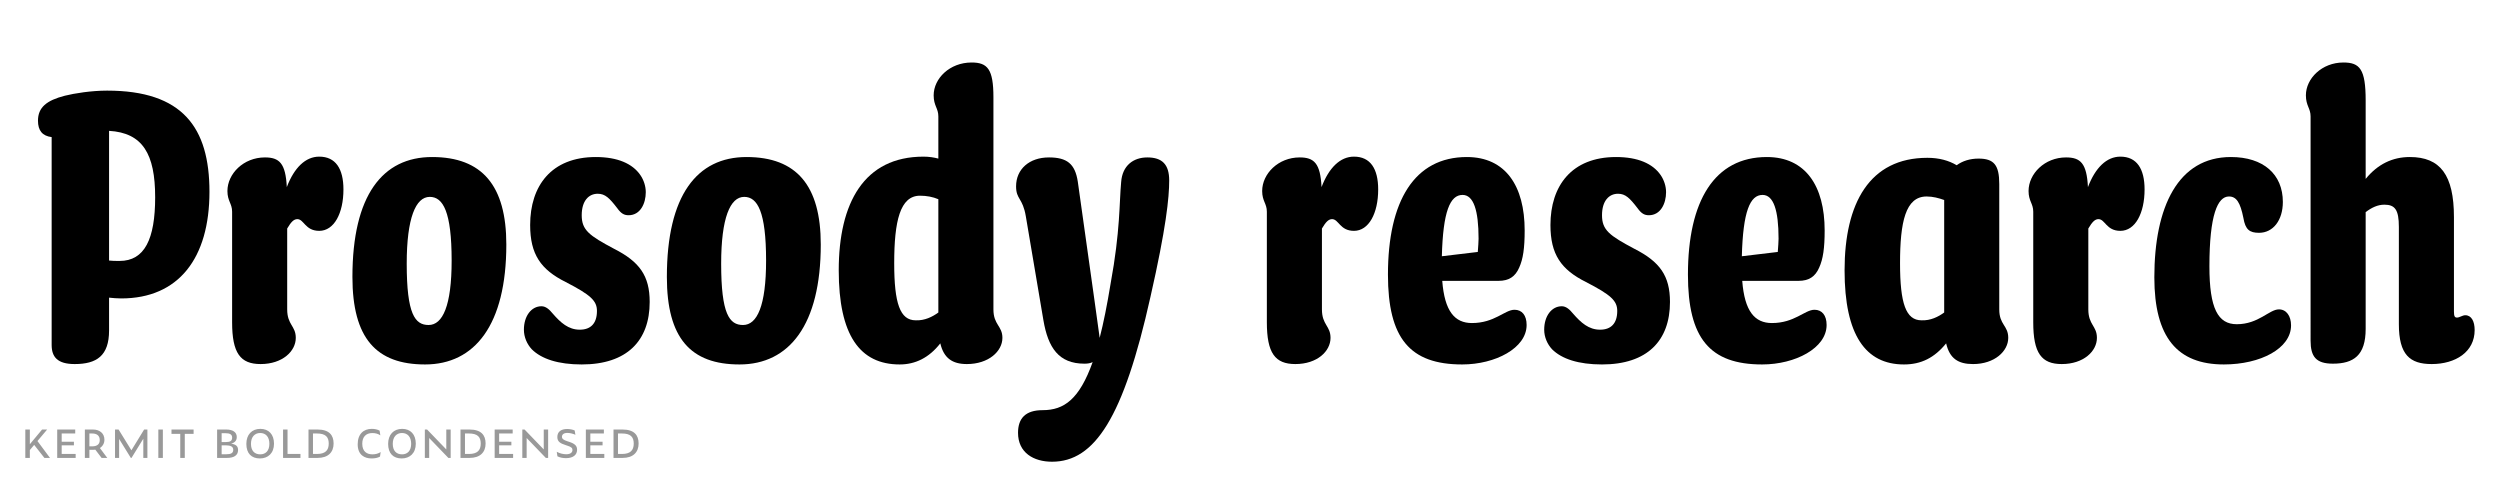 <?xml version="1.0" encoding="UTF-8"?>
<svg id="a" data-name="Layer 1" xmlns="http://www.w3.org/2000/svg" width="677.333mm" height="134.056mm" xmlns:xlink="http://www.w3.org/1999/xlink" viewBox="0 0 1920 380">
  <defs>
    <clipPath id="b">
      <rect width="1920" height="380" fill="none"/>
    </clipPath>
    <clipPath id="c">
      <rect width="1920" height="380" fill="none"/>
    </clipPath>
  </defs>
  <g clip-path="url(#b)">
    <g clip-path="url(#c)">
      <g>
        <path d="M49.866,73.497c7.2-1.801,20.1-3.9,32.4-3.9,57.9,0,78.601,28.2,78.601,77.701,0,51-23.7,81.9-67.801,81.9-3.3,0-6.3-.3-9.3-.6v25.2c0,19.5-9.601,25.8-26.4,25.8-13.2,0-17.7-5.399-17.7-14.7V105.297c-7.2-.899-10.5-5.1-10.5-12.6,0-10.2,6.6-15.601,20.7-19.2ZM83.767,100.497v99.601c2.399.301,4.8.301,8.1.301,19.2,0,27.301-16.801,27.301-48.901,0-33.3-9.601-49.5-35.4-51Z"/>
        <path d="M203.462,120.897c11.1,0,15.9,4.5,16.8,22.8,5.7-15,14.4-23.4,24.9-23.4,12.601,0,18.601,9.301,18.601,25.2,0,18.301-7.2,31.801-18.601,31.801-10.8,0-11.7-9-16.8-9-2.7,0-4.801,2.1-7.801,7.2v62.101c0,12,6.601,12.6,6.601,21.9,0,10.2-10.2,20.1-27,20.1-15.601,0-21.9-8.399-21.9-32.101v-84.9c0-6.3-3.601-8.1-3.601-15.9,0-13.2,12.301-25.8,28.801-25.8Z"/>
        <path d="M326.46,279.898c-37.5,0-55.8-20.1-55.8-67.2,0-62.701,23.1-92.101,61.2-92.101,38.4,0,57.001,21.899,57.001,67.2,0,61.801-24.301,92.101-62.401,92.101ZM329.16,249.599c10.801,0,17.7-14.7,17.7-49.501,0-37.5-6.6-48.9-16.8-48.9-10.8,0-17.7,16.2-17.7,51.301,0,38.7,6.3,47.101,16.8,47.101Z"/>
        <path d="M482.757,165.298c-3.3,0-5.7-1.2-8.7-5.4-6-7.8-9.3-11.1-15-11.1-6.9,0-12.3,5.399-12.3,16.5,0,11.4,5.699,15.6,24.899,25.8,19.501,9.9,27.301,20.7,27.301,40.801,0,29.7-17.4,48-52.2,48-18.001,0-30.9-4.199-38.4-11.699-3.601-3.9-6.001-9.301-6.001-15.001,0-10.5,5.7-18,13.501-18,3.3,0,6,2.4,8.7,5.7,6,6.9,12,12.3,20.7,12.3,8.399,0,13.199-4.8,13.199-14.399,0-7.801-4.8-12.301-24-22.2-19.2-9.601-27.3-21.301-27.3-43.801,0-30,16.2-52.2,50.4-52.2,16.8,0,28.2,5.1,34.2,13.8,2.7,3.9,4.2,8.7,4.2,13.2,0,8.7-4.2,17.7-13.2,17.7Z"/>
        <path d="M567.953,279.898c-37.5,0-55.8-20.1-55.8-67.2,0-62.701,23.1-92.101,61.2-92.101,38.4,0,57.001,21.899,57.001,67.2,0,61.801-24.301,92.101-62.401,92.101ZM570.653,249.599c10.801,0,17.7-14.7,17.7-49.501,0-37.5-6.6-48.9-16.8-48.9-10.8,0-17.7,16.2-17.7,51.301,0,38.7,6.3,47.101,16.8,47.101Z"/>
        <path d="M746.15,47.996c12.3,0,16.8,5.101,16.8,26.7v162.902c0,12,6.9,12.6,6.9,21.9,0,10.2-10.5,20.1-27.301,20.1-11.1,0-17.7-4.5-20.4-15.9-8.699,11.101-19.2,16.2-31.2,16.2-30.6,0-46.8-22.5-46.8-72.301,0-51.9,19.5-87.301,65.101-87.301,4.2,0,8.1.601,11.399,1.5v-32.4c0-6.3-3.6-8.1-3.6-16.2,0-12.899,12.3-25.2,29.101-25.2ZM703.25,245.998c6.899.301,12.899-2.699,17.399-6v-87c-4.199-1.801-9-2.7-14.1-2.7-15.3,0-19.8,19.5-19.8,51.9,0,30.9,4.5,43.8,16.5,43.8Z"/>
        <path d="M805.549,120.897c13.8,0,20.101,4.8,22.2,18.6l12.9,91.802c1.8,12.6,3,21.899,3.899,28.2,3-11.7,5.7-25.2,8.4-41.701,7.5-40.8,6.6-62.101,8.1-78,.9-12.601,9.301-18.9,20.101-18.9,11.4,0,16.8,5.399,16.8,17.7,0,13.2-2.399,36.601-14.399,89.4-20.7,93.001-42.9,126.602-75.601,126.602-14.101,0-26.101-6.9-26.101-22.2,0-11.101,5.7-17.4,18.9-17.4,16.5,0,28.2-8.399,38.4-36.9-1.801.9-3.9,1.2-6.301,1.2-19.8,0-27.899-12.3-31.5-33.301l-13.5-79.801c-2.4-14.399-7.5-12.899-7.5-23.1,0-13.2,10.2-22.2,25.2-22.2Z"/>
        <path d="M998.146,120.897c11.1,0,15.9,4.5,16.8,22.8,5.7-15,14.4-23.4,24.9-23.4,12.601,0,18.601,9.301,18.601,25.2,0,18.301-7.2,31.801-18.601,31.801-10.8,0-11.7-9-16.8-9-2.7,0-4.801,2.1-7.801,7.2v62.101c0,12,6.601,12.6,6.601,21.9,0,10.2-10.2,20.1-27,20.1-15.601,0-21.9-8.399-21.9-32.101v-84.9c0-6.3-3.601-8.1-3.601-15.9,0-13.2,12.301-25.8,28.801-25.8Z"/>
        <path d="M1107.645,215.698c1.801,23.4,9.601,32.4,22.801,32.4,17.4,0,25.2-10.2,32.7-10.2,5.7,0,9.3,4.2,9.3,11.7,0,17.7-24,30.3-49.5,30.3-40.201,0-57.001-20.1-57.001-69,0-56.701,20.4-90.301,60.601-90.301,29.7,0,44.4,22.2,44.4,56.4,0,13.5-1.2,21.9-4.2,28.5-3,6.9-7.8,10.2-15.899,10.2h-43.201ZM1107.345,196.798l27.601-3.3c.3-4.5.6-7.5.6-10.2,0-21.9-3.899-33.601-12.3-33.601-9.601,0-15,12.601-15.9,47.101Z"/>
        <path d="M1266.341,165.298c-3.3,0-5.7-1.2-8.7-5.4-6-7.8-9.3-11.1-15-11.1-6.9,0-12.3,5.399-12.3,16.5,0,11.4,5.699,15.6,24.899,25.8,19.501,9.9,27.301,20.7,27.301,40.801,0,29.7-17.4,48-52.2,48-18.001,0-30.9-4.199-38.4-11.699-3.601-3.9-6.001-9.301-6.001-15.001,0-10.5,5.7-18,13.501-18,3.3,0,6,2.4,8.7,5.7,6,6.9,12,12.3,20.7,12.3,8.399,0,13.199-4.8,13.199-14.399,0-7.801-4.8-12.301-24-22.2-19.2-9.601-27.3-21.301-27.3-43.801,0-30,16.2-52.2,50.4-52.2,16.8,0,28.2,5.1,34.2,13.8,2.7,3.9,4.2,8.7,4.2,13.2,0,8.7-4.2,17.7-13.2,17.7Z"/>
        <path d="M1338.037,215.698c1.801,23.4,9.601,32.4,22.801,32.4,17.4,0,25.2-10.2,32.7-10.2,5.7,0,9.3,4.2,9.3,11.7,0,17.7-24,30.3-49.5,30.3-40.201,0-57.001-20.1-57.001-69,0-56.701,20.4-90.301,60.601-90.301,29.7,0,44.4,22.2,44.4,56.4,0,13.5-1.2,21.9-4.2,28.5-3,6.9-7.8,10.2-15.899,10.2h-43.201ZM1337.737,196.798l27.601-3.3c.3-4.5.6-7.5.6-10.2,0-21.9-3.899-33.601-12.3-33.601-9.601,0-15,12.601-15.9,47.101Z"/>
        <path d="M1535.434,141.298v96.301c0,12,6.9,12.3,6.9,21.9,0,10.2-10.5,20.1-27,20.1-11.4,0-18.001-4.2-20.701-15.9-9,11.101-19.2,16.2-32.399,16.2-29.4,0-45.601-22.5-45.601-72.301,0-51.6,19.2-86.4,63.601-86.4,9,0,16.5,2.1,22.5,5.7,4.5-3.3,10.2-5.101,16.8-5.101,11.7,0,15.9,4.801,15.9,19.501ZM1475.733,245.998c6.899.301,12.899-2.699,17.399-6v-86.4c-4.199-1.5-8.699-2.7-13.5-2.7-16.2,0-20.399,19.5-20.399,51.301,0,30.9,4.5,43.8,16.5,43.8Z"/>
        <path d="M1586.732,120.897c11.1,0,15.9,4.5,16.8,22.8,5.7-15,14.4-23.4,24.9-23.4,12.601,0,18.601,9.301,18.601,25.2,0,18.301-7.2,31.801-18.601,31.801-10.8,0-11.7-9-16.8-9-2.7,0-4.801,2.1-7.801,7.2v62.101c0,12,6.601,12.6,6.601,21.9,0,10.2-10.2,20.1-27,20.1-15.601,0-21.9-8.399-21.9-32.101v-84.9c0-6.3-3.601-8.1-3.601-15.9,0-13.2,12.301-25.8,28.801-25.8Z"/>
        <path d="M1722.931,167.397c-2.399-12-5.399-16.5-11.1-16.5-8.7,0-15,14.101-15,53.7,0,32.4,6.6,44.4,21,44.4,16.8,0,24.9-11.399,32.4-11.399,5.7,0,9.3,5.1,9.3,12.3,0,17.7-23.4,30-51.601,30-35.7,0-53.4-20.7-53.4-66.9,0-54.301,18.3-92.4,58.801-92.4,24.9,0,39.9,13.199,39.9,34.5,0,14.1-7.5,23.7-18.301,23.7-7.2,0-10.5-2.4-12-11.4Z"/>
        <path d="M1799.729,47.996c12.6,0,17.1,5.101,17.1,29.101v60.301c9.301-11.4,20.7-16.8,33.9-16.8,23.4,0,33.9,13.8,33.9,46.2v72.301c0,3.899.601,4.8,2.4,4.8s4.2-1.8,6.3-1.8c4.8,0,7.2,4.8,7.2,11.4,0,16.8-14.7,26.1-33,26.1-16.801,0-25.2-7.2-25.2-30.601v-74.7c0-13.2-3-17.101-11.101-17.101-5.1,0-9.6,2.101-14.4,5.7v89.701c0,20.4-9.3,26.7-25.2,26.7-12.899,0-17.1-5.4-17.1-17.7V89.396c0-6.3-3.601-8.1-3.601-16.2,0-12.899,12.301-25.2,28.801-25.2Z"/>
      </g>
    </g>
    <path d="M26.25,341.684l-3.33,3.959v6.031h-3.478v-21.795h3.478v11.286l9.399-11.286h3.885l-7.438,8.844,9.621,12.951h-4.292l-7.845-9.991ZM43.935,329.88h13.839v3.034h-10.398v6.364h9.399v2.738h-9.399v6.623h10.731v3.034h-14.172v-21.795ZM68.651,351.675h-3.478v-21.795h6.29c4.995,0,8.733,2.886,8.733,7.845,0,2.664-1.295,4.958-3.478,6.364l5.661,7.586h-4.366l-4.81-6.327c-.518.074-1.073.111-1.628.111h-2.923v6.216ZM70.798,342.794c3.959,0,5.809-1.813,5.809-4.81,0-3.182-1.961-5.069-5.809-5.069h-2.146v9.88h2.146ZM91.481,337.133v14.542h-3.145v-21.795h2.738l9.843,15.948,9.769-15.948h2.516v21.795h-3.145v-14.727l-9.066,14.727h-.518l-8.992-14.542ZM121.598,329.88h3.478v21.795h-3.478v-21.795ZM141.912,333.211v18.464h-3.478v-18.464h-6.734v-3.33h16.984v3.33h-6.771ZM174.398,351.675h-7.66v-21.795h7.067c4.773,0,8.03,1.887,8.03,5.735,0,2.294-1.036,4.218-4.366,5.143,4.07.518,5.365,2.22,5.365,4.884,0,4.255-3.478,6.031-8.437,6.031ZM173.436,339.501c3.33,0,4.847-.851,4.847-3.441,0-2.405-1.739-3.367-5.106-3.367h-2.96v6.808h3.219ZM173.806,348.863c3.626,0,5.328-.888,5.328-3.441,0-2.442-2.109-3.404-5.587-3.404h-3.33v6.845h3.589ZM189.197,340.907c0-7.104,4.181-11.545,10.768-11.545,6.327,0,10.472,4.181,10.472,11.36,0,7.327-4.588,11.36-10.842,11.36-6.475,0-10.398-3.848-10.398-11.175ZM206.884,340.833c0-5.365-2.812-8.289-7.067-8.289-4.07,0-7.067,2.923-7.067,8.289,0,5.439,2.812,8.104,7.141,8.104,4.07,0,6.993-2.664,6.993-8.104ZM217.391,329.88h3.441v18.76h9.917v3.034h-13.358v-21.795ZM236.927,329.88h6.956c8.881,0,12.322,4.255,12.322,10.731,0,6.734-4.218,11.064-12.285,11.064h-6.993v-21.795ZM243.402,348.641c6.364,0,9.066-2.701,9.066-7.993,0-5.069-2.442-7.734-9.103-7.734h-2.997v15.726h3.034ZM274.704,341.203c0-7.882,4.514-11.841,10.805-11.841,2.257,0,4.551.481,6.031,1.369l.555,3.589c-1.924-1.295-3.996-1.739-6.142-1.739-4.958,0-7.734,3.034-7.734,8.178,0,6.105,3.589,8.178,7.808,8.178,2.368,0,4.292-.518,6.327-1.739l-.518,3.478c-1.813.999-3.959,1.406-6.549,1.406-5.217,0-10.583-2.59-10.583-10.879ZM298.088,340.907c0-7.104,4.181-11.545,10.768-11.545,6.327,0,10.472,4.181,10.472,11.36,0,7.327-4.588,11.36-10.842,11.36-6.475,0-10.398-3.848-10.398-11.175ZM315.775,340.833c0-5.365-2.812-8.289-7.068-8.289-4.07,0-7.067,2.923-7.067,8.289,0,5.439,2.812,8.104,7.142,8.104,4.07,0,6.993-2.664,6.993-8.104ZM329.612,336.393v15.282h-3.33v-21.795h1.739l14.727,15.282v-15.282h3.367v21.795h-1.776l-14.727-15.282ZM353.662,329.88h6.956c8.881,0,12.322,4.255,12.322,10.731,0,6.734-4.218,11.064-12.285,11.064h-6.993v-21.795ZM360.138,348.641c6.364,0,9.066-2.701,9.066-7.993,0-5.069-2.442-7.734-9.103-7.734h-2.997v15.726h3.034ZM379.895,329.88h13.839v3.034h-10.398v6.364h9.399v2.738h-9.399v6.623h10.731v3.034h-14.172v-21.795ZM404.463,336.393v15.282h-3.33v-21.795h1.739l14.727,15.282v-15.282h3.367v21.795h-1.776l-14.727-15.282ZM428.106,350.454l-.518-3.478c2.183,1.184,4.847,1.887,7.215,1.887,3.219,0,4.847-1.295,4.847-3.293,0-1.406-.777-2.331-4.033-3.33l-1.11-.37c-4.403-1.406-6.475-2.775-6.475-6.253,0-4.033,2.849-6.142,7.549-6.142,2.257,0,4.366.481,5.772,1.11l.555,3.33c-1.517-.74-4.07-1.443-6.179-1.443-2.849,0-4.144,1.295-4.144,2.96,0,1.554,1.11,2.479,4.255,3.478l1.147.37c4.588,1.48,6.216,3.145,6.216,6.142,0,3.959-3.108,6.438-8.511,6.438-2.331,0-4.736-.444-6.586-1.406ZM449.936,329.88h13.839v3.034h-10.398v6.364h9.399v2.738h-9.399v6.623h10.731v3.034h-14.172v-21.795ZM471.174,329.88h6.956c8.881,0,12.322,4.255,12.322,10.731,0,6.734-4.218,11.064-12.285,11.064h-6.993v-21.795ZM477.649,348.641c6.364,0,9.066-2.701,9.066-7.993,0-5.069-2.442-7.734-9.103-7.734h-2.997v15.726h3.034Z" fill="#999"/>
  </g>
</svg>